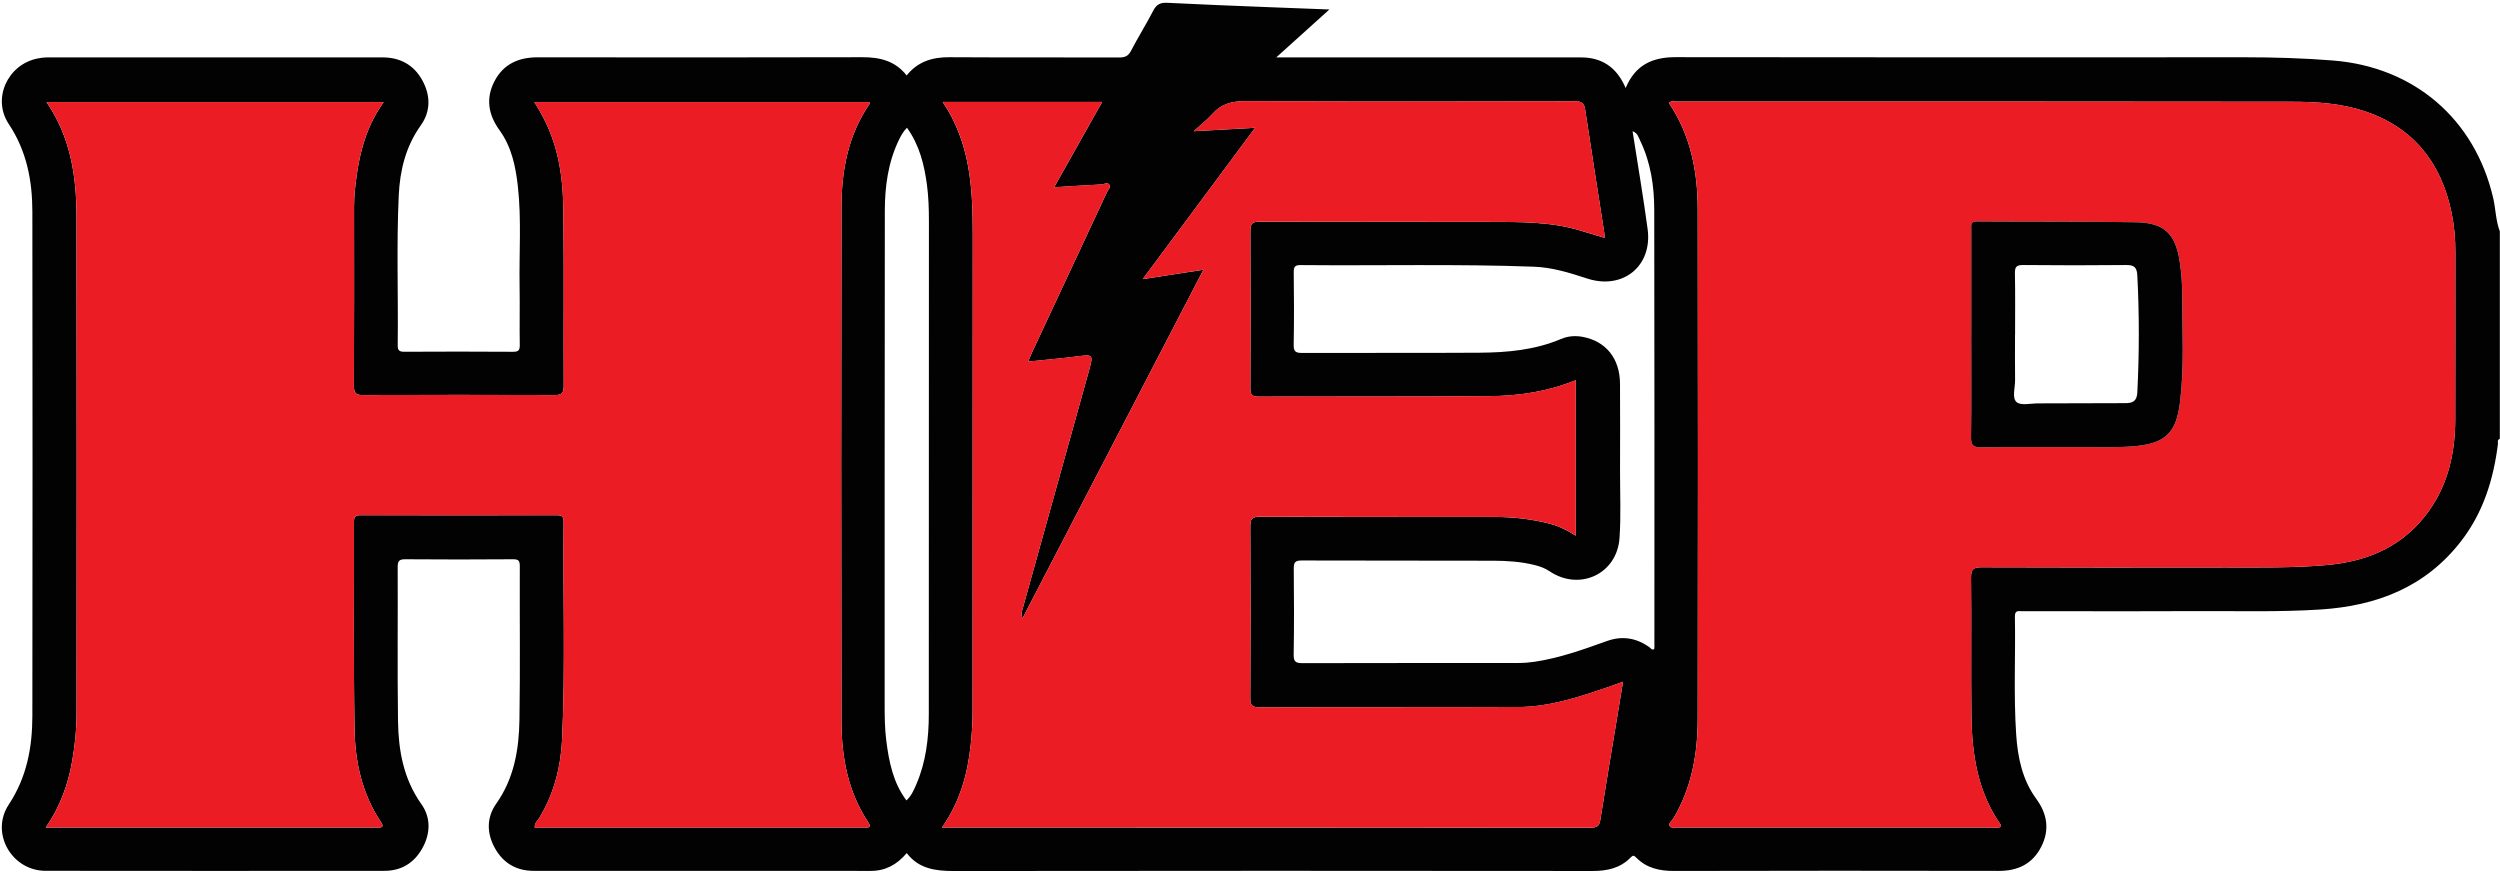 <?xml version="1.0" encoding="UTF-8"?>
<svg id="Layer_2" data-name="Layer 2" xmlns="http://www.w3.org/2000/svg" viewBox="0 0 842 293.86">
  <defs>
    <style>
      .cls-1 {
        fill: #020202;
      }

      .cls-1, .cls-2 {
        stroke-width: 0px;
      }

      .cls-2 {
        fill: #eb1c24;
      }
    </style>
  </defs>
  <path class="cls-1" d="M841.94,77.83v69.99c-.99.29-.57,1.15-.64,1.75-1.48,11.84-4.92,22.95-12.3,32.55-11.99,15.6-28.47,21.96-47.57,23.17-14.17.9-28.34.46-42.51.53-19.27.1-38.55.02-57.82.03-1.22,0-2.52-.42-2.48,1.77.24,13.25-.46,26.52.43,39.76.52,7.68,2.04,15.23,6.76,21.66,3.76,5.12,4.57,10.57,1.63,16.25s-7.83,8.04-14.23,8.03c-36.45-.07-72.9-.08-109.35.02-4.94.01-9.3-.95-12.82-4.54-.73-.74-1.07-.8-1.84,0-3.5,3.61-7.88,4.55-12.81,4.55-71.7-.07-143.41-.09-215.11.01-6.22,0-11.85-.74-15.89-6.04-3.3,3.9-7.14,6-12.11,6-37.85-.03-75.7-.02-113.55-.02-5.81,0-10.19-2.58-13-7.56-2.82-5-2.91-10.36.37-15.01,6.07-8.58,7.69-18.31,7.85-28.32.28-17.24.05-34.5.12-51.75,0-1.85-.46-2.31-2.3-2.3-12.08.09-24.17.1-36.25,0-2.16-.02-2.59.65-2.58,2.68.08,17.25-.13,34.5.11,51.75.14,9.93,1.83,19.51,7.84,27.99,3.29,4.64,3.12,10,.3,15-2.75,4.89-7.04,7.51-12.71,7.52-38.05.02-76.1.05-114.15-.01-11.43-.02-18.69-12.78-12.38-22.31,6.07-9.18,7.93-19.23,7.95-29.8.08-56.63.07-113.26,0-169.9-.01-10.49-1.92-20.44-7.95-29.51-5.69-8.56-.38-20.04,9.69-22.07,1.07-.22,2.17-.37,3.26-.37,37.65-.02,75.3-.03,112.95,0,5.84,0,10.46,2.47,13.33,7.61,2.85,5.11,2.94,10.51-.45,15.27-5.08,7.12-7.03,15.13-7.43,23.56-.79,16.83-.14,33.69-.35,50.53-.02,1.73.55,2.18,2.23,2.17,12.18-.06,24.37-.08,36.55.01,1.85.01,2.37-.45,2.33-2.31-.11-6.58.05-13.16-.06-19.74-.19-11.26.67-22.53-.59-33.76-.75-6.67-2.12-13.21-6.15-18.79-3.79-5.23-4.73-10.74-1.72-16.52,3.02-5.8,8.14-8.07,14.57-8.06,36.45.05,72.9.07,109.35-.03,5.91-.02,11.05,1.23,14.9,6.14,3.76-4.68,8.63-6.17,14.37-6.14,19.07.12,38.15.02,57.22.09,1.9,0,3.03-.43,3.96-2.22,2.38-4.59,5.15-8.98,7.52-13.57,1.08-2.09,2.38-2.75,4.68-2.63,11.05.57,22.11.98,33.17,1.43,6.93.28,13.85.53,21.46.82-6.15,5.54-11.8,10.63-17.89,16.13h101.74c1.29,0,2.6.03,3.87.23,5.85.91,9.64,4.46,12.06,10.09,3.27-7.81,9.06-10.4,16.84-10.39,63.91.1,127.83.07,191.74.04,9.88,0,19.74.3,29.59,1.08,27.35,2.15,47.81,19.68,54.01,46.29.86,3.71.85,7.57,2.21,11.17h.03ZM15.42,278.71h110.94c.3,0,.6-.01.9,0,1.54.07,2.07-.3,1.05-1.82-6.32-9.43-8.7-20.17-8.89-31.19-.4-23.32-.13-46.66-.2-69.98,0-1.69.48-2.2,2.19-2.19,22.07.05,44.14.05,66.2,0,1.7,0,2.23.51,2.21,2.2-.25,24.32.6,48.65-.49,72.96-.42,9.5-2.72,18.7-7.82,26.98-.54.88-1.53,1.58-1.42,3.05h110.21c.4,0,.8-.02,1.2,0,1.42.07,1.89-.34.99-1.68-6.93-10.34-9.06-22.05-9.08-34.13-.12-57.72-.11-115.45,0-173.17.02-12.31,2.23-24.18,9.4-34.64.13-.19.04-.54.05-.71h-112.92c8.36,12.69,9.67,25.25,9.8,36.88.23,19.54.02,39.08.12,58.62,0,2.45-.6,3.2-3.12,3.18-21.47-.1-42.94-.1-64.41,0-2.49,0-3.14-.66-3.13-3.13.1-20.14.07-40.28.05-60.42,0-3.6.42-7.16.92-10.7,1.24-8.73,3.71-17.04,9.07-24.43H15.65c8.17,11.85,10.1,25.08,10.12,38.64.11,55.83.06,111.66.02,167.49,0,5.28-.57,10.53-1.47,15.74-1.37,7.91-4.02,15.34-8.91,22.46h0ZM673.88,278.44c0-.25.08-.49-.01-.62-7.89-11.18-9.76-24-9.9-37.19-.17-15.35.05-30.7-.12-46.05-.03-3.01.9-3.53,3.69-3.52,27.46.11,54.92.09,82.37.05,11.27,0,22.54.2,33.8-.81,14.13-1.27,26.07-6.53,34.43-18.34,6.44-9.1,8.74-19.54,8.79-30.51.08-18.84,0-37.68.04-56.52.01-4.5-.38-8.96-1.29-13.35-3.48-16.69-12.73-28.58-29.19-34.1-7.91-2.65-16.26-3.2-24.53-3.21-69.09-.1-138.19-.08-207.28-.08-.82,0-1.77-.4-2.59.51,7.3,10.81,9.68,23.03,9.7,35.74.1,57.22.09,114.44,0,171.66-.02,11.78-2.03,23.19-8.19,33.54-.52.87-1.9,1.71-1.14,2.75.38.51,1.84.31,2.81.31,35.25.01,70.49.01,105.74,0,.95,0,1.96.29,2.86-.26h.01ZM317.24,278.71h2.51c72,0,144,0,215.99.05,2.11,0,2.93-.56,3.26-2.68,1.82-11.6,3.79-23.17,5.7-34.75.62-3.77,1.24-7.55,1.93-11.72-2.02.73-3.51,1.28-5.01,1.8-9.82,3.36-19.71,6.67-30.22,6.72-29.06.13-58.12,0-87.18.1-2.5,0-3.13-.66-3.12-3.13.11-19.24.11-38.48,0-57.72-.01-2.54.5-3.35,3.24-3.34,26.36.12,52.73.05,79.09.08,6.5,0,12.94.73,19.23,2.47,2.83.78,5.43,2.15,8.05,3.84v-52.39c-9.52,3.91-19.29,5.31-29.18,5.39-25.86.2-51.73.07-77.59.16-2.26,0-2.83-.61-2.82-2.83.09-17.65.1-35.29,0-52.94-.02-2.48.63-3.16,3.14-3.15,25.66.09,51.33,0,76.99.08,10.56.03,21.18-.19,31.44,3.03,2.5.78,5.02,1.52,7.74,2.33-.04-.79-.03-1.18-.09-1.56-2.16-13.86-4.36-27.71-6.45-41.58-.33-2.2-1.15-2.85-3.41-2.84-37.05.08-74.1.14-111.14-.05-4.55-.02-8.06.95-11.05,4.34-1.7,1.92-3.77,3.51-6.25,5.77,7.37-.41,13.73-.76,20.68-1.14-12.81,17.24-25.15,33.85-37.86,50.97,7.09-1.1,13.49-2.09,20.45-3.17-20.42,39.34-40.53,78.09-60.92,117.37-.61-1.57-.25-2.2-.06-2.86,7.46-26.73,14.9-53.45,22.34-80.18,1.65-5.94,1.66-5.86-4.42-5.08-5.18.67-10.39,1.1-16,1.68.58-1.34.9-2.16,1.28-2.96,8.43-18.04,16.88-36.07,25.3-54.11.37-.79,1.3-1.64.83-2.43-.63-1.05-1.83-.2-2.74-.15-5.11.25-10.21.6-15.89.95,5.57-9.9,10.81-19.21,16.18-28.75h-53.73c9.37,13.81,10.15,29.23,10.14,44.88-.06,53.54-.01,107.08-.05,160.61,0,3.68-.25,7.37-.64,11.03-1.04,9.8-3.56,19.13-9.7,27.88v-.02ZM549.85,44.2c1.74,11.18,3.6,22.03,5.07,32.94,1.69,12.5-8.35,20.6-20.38,16.66-5.88-1.92-11.76-3.76-18.02-3.98-26.14-.95-52.29-.3-78.44-.54-1.85-.02-2.37.5-2.35,2.34.1,8.17.14,16.35-.02,24.52-.05,2.39.8,2.73,2.91,2.73,19.87-.07,39.74.05,59.6-.08,9.39-.06,18.71-.89,27.52-4.62,2.33-.99,4.81-1.19,7.33-.71,7.82,1.48,12.5,7.27,12.55,15.78.06,9.87.03,19.74.01,29.6-.01,7.47.34,14.98-.18,22.41-.86,12.11-13.49,17.94-23.57,11.14-1.53-1.03-3.18-1.62-4.92-2.06-4.58-1.16-9.27-1.46-13.94-1.48-21.56-.07-43.13,0-64.69-.08-2.19,0-2.61.73-2.59,2.73.09,9.67.14,19.34-.03,29-.04,2.52.85,2.85,3.04,2.85,24.26-.07,48.52-.03,72.78-.06,1.79,0,3.59-.15,5.36-.41,8.41-1.26,16.37-4.13,24.33-6.98,5.09-1.82,9.77-1.08,14.17,1.97.51.35.87,1.18,1.74.78.03-.2.07-.39.07-.58,0-49.14.06-98.28-.05-147.42-.02-7.97-1.17-15.88-4.71-23.2-.56-1.16-.86-2.67-2.6-3.25h0ZM305.47,43.02c-1.33,1.34-2.07,2.76-2.76,4.19-3.62,7.53-4.69,15.62-4.7,23.81-.09,55.3-.04,110.6-.06,165.9,0,4.19.02,8.37.55,12.52.91,7.13,2.28,14.14,6.79,20.15,1.66-1.55,2.49-3.48,3.31-5.38,3.25-7.54,4.21-15.52,4.22-23.62.04-55.3.01-110.6.04-165.9,0-4.19-.11-8.36-.67-12.51-.92-6.74-2.5-13.26-6.72-19.16h0Z"/>
  <path class="cls-2" d="M15.42,278.71c4.9-7.13,7.55-14.55,8.91-22.46.9-5.21,1.47-10.46,1.47-15.74.04-55.83.09-111.66-.02-167.49-.03-13.57-1.96-26.79-10.12-38.64h113.58c-5.36,7.39-7.83,15.71-9.07,24.43-.5,3.54-.93,7.1-.92,10.7.02,20.14.05,40.28-.05,60.42-.01,2.48.63,3.15,3.13,3.13,21.47-.1,42.94-.1,64.41,0,2.52,0,3.13-.73,3.12-3.18-.1-19.54.11-39.08-.12-58.62-.14-11.63-1.44-24.19-9.8-36.88h112.92c0,.17.08.52-.05.71-7.17,10.46-9.37,22.33-9.4,34.64-.1,57.72-.11,115.45,0,173.17.02,12.09,2.15,23.8,9.08,34.13.9,1.34.42,1.75-.99,1.68-.4-.02-.8,0-1.2,0h-110.21c-.1-1.48.88-2.18,1.42-3.05,5.1-8.28,7.4-17.48,7.82-26.98,1.09-24.3.24-48.64.49-72.96.02-1.69-.51-2.21-2.21-2.2-22.07.05-44.14.05-66.2,0-1.71,0-2.19.51-2.19,2.19.06,23.33-.2,46.66.2,69.98.19,11.02,2.57,21.76,8.89,31.19,1.02,1.52.49,1.89-1.05,1.82-.3-.01-.6,0-.9,0H15.42h0Z"/>
  <path class="cls-2" d="M673.88,278.44c-.91.55-1.92.26-2.86.26-35.25.02-70.49.02-105.74,0-.97,0-2.44.21-2.81-.31-.77-1.05.62-1.89,1.14-2.75,6.16-10.35,8.17-21.76,8.19-33.54.09-57.22.09-114.44,0-171.66-.02-12.71-2.4-24.93-9.7-35.74.82-.91,1.77-.51,2.59-.51,69.09,0,138.19-.02,207.28.08,8.28,0,16.62.55,24.53,3.21,16.46,5.52,25.72,17.41,29.19,34.1.92,4.4,1.3,8.85,1.29,13.35-.04,18.84.04,37.68-.04,56.52-.05,10.97-2.35,21.4-8.79,30.51-8.36,11.82-20.3,17.08-34.43,18.34-11.26,1.01-22.53.79-33.8.81-27.46.04-54.92.05-82.37-.05-2.78,0-3.72.52-3.69,3.52.17,15.35-.05,30.7.12,46.05.15,13.19,2.01,26.01,9.9,37.19.09.13.01.37.01.62h-.01ZM663.93,112.6c0,11.56.11,23.13-.07,34.68-.04,2.86.88,3.41,3.52,3.38,11.38-.14,22.76-.03,34.14-.07,5.89-.02,11.77.21,17.66-.34,10.03-.94,13.74-4.47,15.01-14.45,1.52-12.01.79-24.08.79-36.12,0-3.88-.26-7.76-.85-11.61-1.44-9.31-5.15-13.04-14.65-13.21-17.86-.31-35.73-.16-53.6-.28-2.32-.02-1.94,1.38-1.94,2.74v35.28h-.01Z"/>
  <path class="cls-2" d="M317.24,278.71c6.15-8.75,8.67-18.09,9.7-27.88.39-3.66.64-7.35.64-11.03.04-53.54,0-107.08.05-160.61.02-15.65-.76-31.06-10.14-44.88h53.73c-5.37,9.54-10.61,18.85-16.18,28.75,5.67-.35,10.78-.7,15.89-.95.92-.04,2.11-.89,2.74.15.47.78-.46,1.64-.83,2.43-8.42,18.04-16.87,36.08-25.3,54.11-.37.8-.7,1.62-1.28,2.96,5.6-.58,10.81-1.02,16-1.68,6.08-.78,6.07-.87,4.42,5.08-7.44,26.73-14.89,53.46-22.34,80.18-.19.67-.55,1.29.06,2.86,20.39-39.29,40.5-78.04,60.92-117.37-6.96,1.08-13.36,2.07-20.45,3.17,12.71-17.11,25.05-33.72,37.86-50.97-6.95.38-13.32.73-20.68,1.14,2.48-2.26,4.55-3.85,6.25-5.77,2.99-3.39,6.51-4.37,11.05-4.34,37.05.19,74.09.13,111.14.05,2.26,0,3.08.65,3.41,2.84,2.08,13.87,4.29,27.72,6.45,41.58.06.38.05.77.09,1.56-2.72-.82-5.24-1.55-7.74-2.33-10.27-3.22-20.88-2.99-31.44-3.03-25.66-.08-51.33.01-76.99-.08-2.51,0-3.15.67-3.14,3.15.11,17.65.1,35.29,0,52.94-.01,2.22.56,2.84,2.82,2.83,25.86-.1,51.73.04,77.59-.16,9.89-.08,19.66-1.47,29.18-5.39v52.39c-2.62-1.69-5.21-3.06-8.05-3.84-6.29-1.73-12.72-2.46-19.23-2.47-26.36-.03-52.73.03-79.09-.08-2.73,0-3.25.8-3.24,3.34.11,19.24.11,38.48,0,57.72-.01,2.47.61,3.14,3.12,3.13,29.06-.09,58.12.03,87.18-.1,10.5-.05,20.39-3.36,30.22-6.72,1.5-.51,2.98-1.07,5.01-1.8-.69,4.18-1.3,7.95-1.93,11.72-1.91,11.58-3.88,23.16-5.7,34.75-.33,2.12-1.15,2.68-3.26,2.68-72-.06-144-.05-215.99-.05h-2.51v.02Z"/>
  <path class="cls-1" d="M663.93,112.6v-35.28c0-1.36-.39-2.75,1.94-2.74,17.87.13,35.74-.03,53.6.28,9.5.17,13.21,3.9,14.65,13.21.59,3.85.85,7.73.85,11.61,0,12.05.73,24.11-.79,36.12-1.27,9.98-4.98,13.51-15.01,14.45-5.88.55-11.77.32-17.66.34-11.38.04-22.76-.07-34.14.07-2.63.03-3.56-.52-3.52-3.38.18-11.56.07-23.12.07-34.68h.01ZM678.66,112.77c0,5.08-.05,10.17.02,15.25.04,2.55-1.12,5.94.5,7.4,1.39,1.26,4.74.44,7.22.44,9.78,0,19.56-.04,29.35-.08,2.4,0,3.95-.52,4.1-3.6.66-13.14.68-26.27,0-39.41-.14-2.72-1.07-3.54-3.74-3.51-11.58.12-23.16.12-34.74,0-2.37-.03-2.78.77-2.74,2.89.13,6.87.05,13.75.05,20.63h-.02Z"/>
</svg>